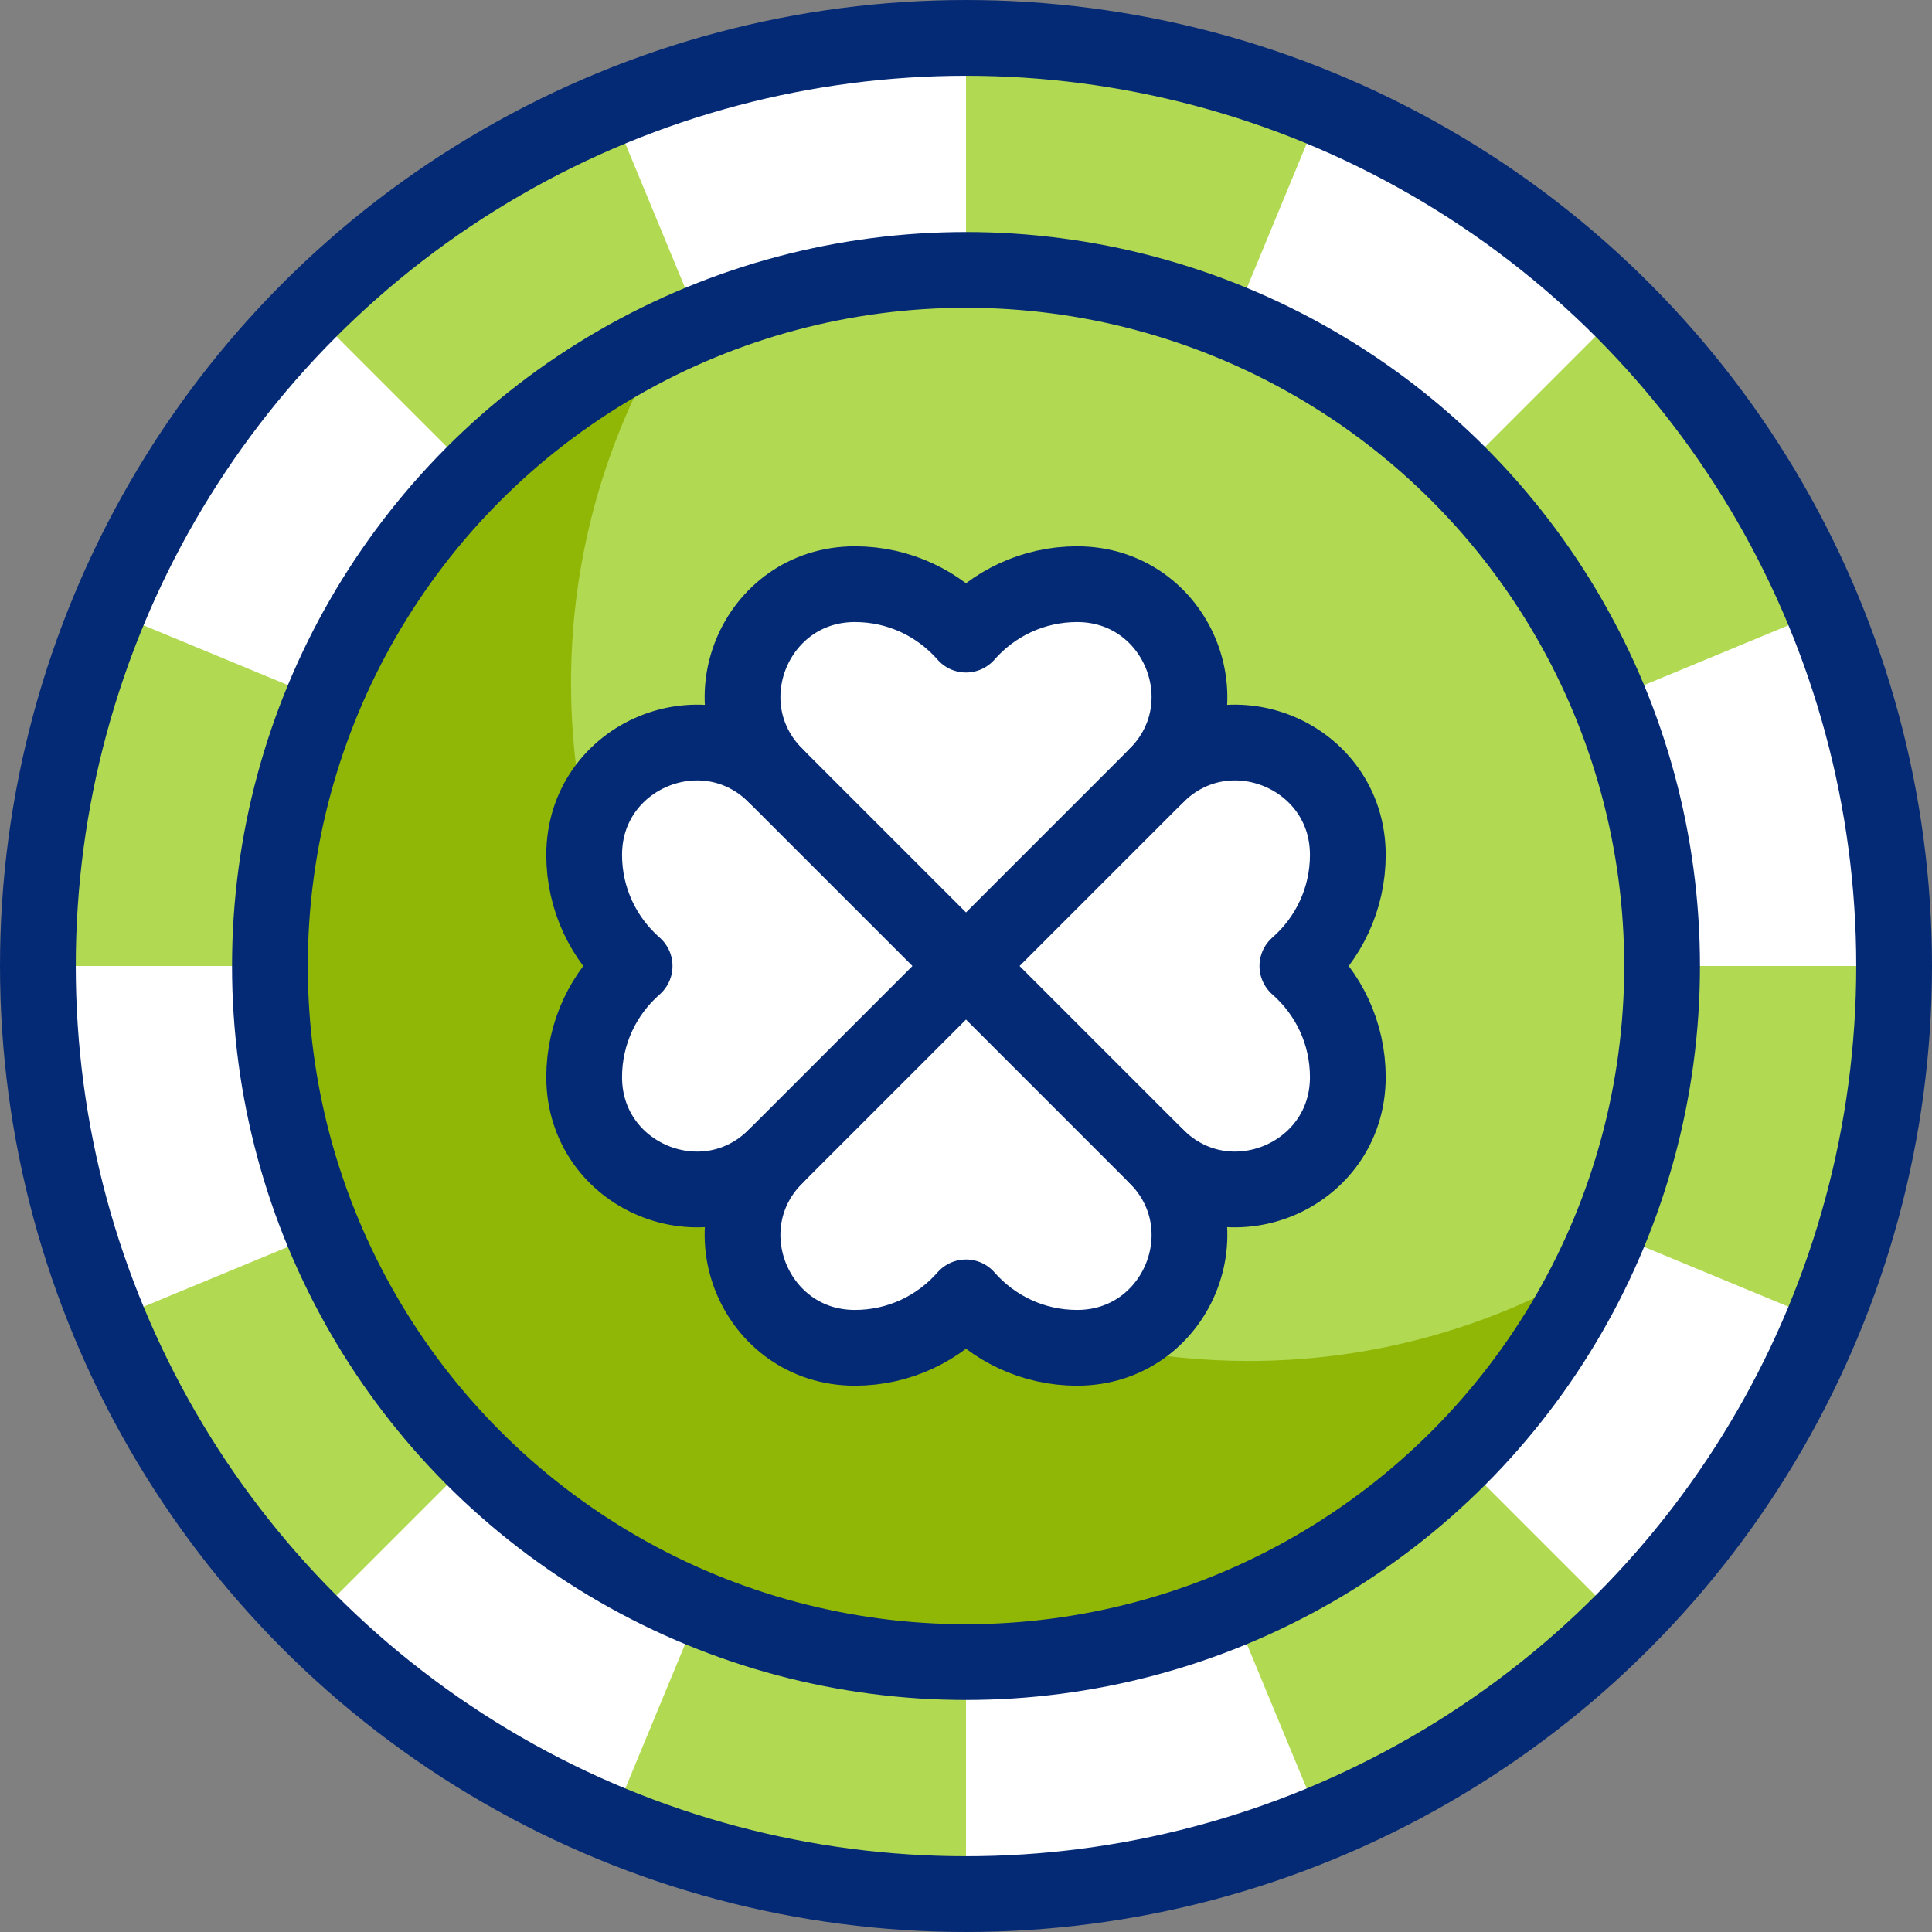 <svg version="1.1" id="Capa_1" xmlns="http://www.w3.org/2000/svg" xmlns:xlink="http://www.w3.org/1999/xlink" x="0px" y="0px" viewBox="0 0 510 510" style="enable-background:new 0 0 510 510;" xml:space="preserve">
<rect x="0" y="0" width="510" height="510" fill="#808080" stroke="none"/>
<g>
	<g>
		<circle style="fill:#FFFFFF;" cx="255" cy="255" r="245"/>
		<g>
			<path style="fill:#B1D952;" d="M28.65,161.24l56.55,23.42c-8.99,21.67-13.95,45.42-13.95,70.34H10c0-33.22,6.61-64.9,18.6-93.78&#10;&#9;&#9;&#9;&#9;L28.65,161.24z"/>
			<path style="fill:#B1D952;" d="M85.2,325.34c9.31,22.46,22.95,42.67,39.87,59.59l-43.31,43.31&#10;&#9;&#9;&#9;&#9;c-22.57-22.56-40.75-49.51-53.16-79.46l0.05-0.02L85.2,325.34z"/>
			<path style="fill:#B1D952;" d="M255,438.75V500c-33.22,0-64.9-6.61-93.78-18.6l0.02-0.05l23.42-56.55&#10;&#9;&#9;&#9;&#9;C206.33,433.79,230.08,438.75,255,438.75z"/>
			<path style="fill:#B1D952;" d="M384.93,384.93l43.31,43.31c-22.57,22.57-49.51,40.75-79.46,53.16l-0.02-0.05l-23.42-56.55&#10;&#9;&#9;&#9;&#9;C347.8,415.49,368.01,401.85,384.93,384.93z"/>
			<path style="fill:#B1D952;" d="M438.75,255H500c0,33.22-6.61,64.9-18.6,93.78l-0.05-0.02l-56.55-23.42&#10;&#9;&#9;&#9;&#9;C433.79,303.67,438.75,279.92,438.75,255z"/>
			<path style="fill:#B1D952;" d="M481.4,161.22l-0.05,0.02l-56.55,23.42c-9.31-22.46-22.95-42.67-39.87-59.59l43.31-43.31&#10;&#9;&#9;&#9;&#9;C450.81,104.33,468.99,131.27,481.4,161.22z"/>
			<path style="fill:#B1D952;" d="M348.78,28.6l-0.02,0.05L325.34,85.2c-21.67-8.99-45.42-13.95-70.34-13.95V10&#10;&#9;&#9;&#9;&#9;C288.22,10,319.9,16.61,348.78,28.6z"/>
			<path style="fill:#B1D952;" d="M161.24,28.65l23.42,56.55c-22.46,9.31-42.67,22.95-59.59,39.87L81.76,81.76&#10;&#9;&#9;&#9;&#9;c22.57-22.57,49.51-40.75,79.46-53.16L161.24,28.65z"/>
		</g>
		<circle style="fill:#B1D952;" cx="255" cy="255" r="178.921"/>
		<path style="fill:#91B706;" d="M329.658,359.263c-98.815,0-178.921-80.106-178.921-178.921c0-30.19,7.488-58.626,20.691-83.572&#10;&#9;&#9;&#9;C114.721,126.783,76.079,186.374,76.079,255c0,98.815,80.106,178.921,178.921,178.921c68.626,0,128.217-38.643,158.23-95.349&#10;&#9;&#9;&#9;C388.284,351.775,359.847,359.263,329.658,359.263z"/>
		<path style="fill:#FFFFFF;" d="M255,255l50.259-50.259c18.648-18.648,5.441-50.535-20.932-50.535l0,0&#10;&#9;&#9;&#9;c-11.697,0-22.182,5.159-29.327,13.318c-7.144-8.159-17.63-13.318-29.327-13.318l0,0c-26.373,0-39.581,31.886-20.932,50.535&#10;&#9;&#9;&#9;L255,255z"/>
		<path style="fill:#FFFFFF;" d="M255,255l-50.259,50.259c-18.648,18.648-5.441,50.534,20.932,50.534l0,0&#10;&#9;&#9;&#9;c11.697,0,22.182-5.159,29.327-13.318c7.144,8.159,17.63,13.318,29.327,13.318l0,0c26.373,0,39.581-31.886,20.932-50.534L255,255z&#10;&#9;&#9;&#9;"/>
		<path style="fill:#FFFFFF;" d="M255,255l-50.259-50.259c-18.648-18.648-50.535-5.441-50.535,20.932l0,0&#10;&#9;&#9;&#9;c0,11.697,5.159,22.182,13.318,29.327c-8.159,7.144-13.318,17.63-13.318,29.327l0,0c0,26.373,31.886,39.581,50.535,20.932L255,255&#10;&#9;&#9;&#9;z"/>
		<path style="fill:#FFFFFF;" d="M255,255l50.259,50.259c18.648,18.648,50.534,5.441,50.534-20.932l0,0&#10;&#9;&#9;&#9;c0-11.697-5.159-22.182-13.318-29.327c8.159-7.144,13.318-17.63,13.318-29.327l0,0c0-26.373-31.886-39.581-50.534-20.932L255,255z&#10;&#9;&#9;&#9;"/>
	</g>
	<g>
		
			<circle style="fill:none;stroke:#052A75;stroke-width:20;stroke-linecap:round;stroke-linejoin:round;stroke-miterlimit:10;" cx="255" cy="255" r="245"/>
		
			<circle style="fill:none;stroke:#052A75;stroke-width:20;stroke-linecap:round;stroke-linejoin:round;stroke-miterlimit:10;" cx="255" cy="255" r="183.75"/>
		<path style="fill:none;stroke:#052A75;stroke-width:20;stroke-linecap:round;stroke-linejoin:round;stroke-miterlimit:10;" d="&#10;&#9;&#9;&#9;M255,255l50.259-50.259c18.648-18.648,5.441-50.535-20.932-50.535l0,0c-11.697,0-22.182,5.159-29.327,13.318&#10;&#9;&#9;&#9;c-7.144-8.159-17.63-13.318-29.327-13.318l0,0c-26.373,0-39.581,31.886-20.932,50.535L255,255z"/>
		<path style="fill:none;stroke:#052A75;stroke-width:20;stroke-linecap:round;stroke-linejoin:round;stroke-miterlimit:10;" d="&#10;&#9;&#9;&#9;M255,255l-50.259,50.259c-18.648,18.648-5.441,50.534,20.932,50.534l0,0c11.697,0,22.182-5.159,29.327-13.318&#10;&#9;&#9;&#9;c7.144,8.159,17.63,13.318,29.327,13.318l0,0c26.373,0,39.581-31.886,20.932-50.534L255,255z"/>
		<path style="fill:none;stroke:#052A75;stroke-width:20;stroke-linecap:round;stroke-linejoin:round;stroke-miterlimit:10;" d="&#10;&#9;&#9;&#9;M305.259,305.259c18.648,18.648,50.534,5.441,50.534-20.932l0,0c0-11.697-5.159-22.182-13.318-29.327&#10;&#9;&#9;&#9;c8.159-7.144,13.318-17.63,13.318-29.327l0,0c0-26.373-31.886-39.581-50.534-20.932"/>
		<path style="fill:none;stroke:#052A75;stroke-width:20;stroke-linecap:round;stroke-linejoin:round;stroke-miterlimit:10;" d="&#10;&#9;&#9;&#9;M204.741,204.741c-18.648-18.648-50.535-5.441-50.535,20.932l0,0c0,11.697,5.159,22.182,13.318,29.327&#10;&#9;&#9;&#9;c-8.159,7.144-13.318,17.63-13.318,29.327l0,0c0,26.373,31.886,39.581,50.535,20.932"/>
	</g>
</g>
<g>
</g>
<g>
</g>
<g>
</g>
<g>
</g>
<g>
</g>
<g>
</g>
<g>
</g>
<g>
</g>
<g>
</g>
<g>
</g>
<g>
</g>
<g>
</g>
<g>
</g>
<g>
</g>
<g>
</g>
</svg>